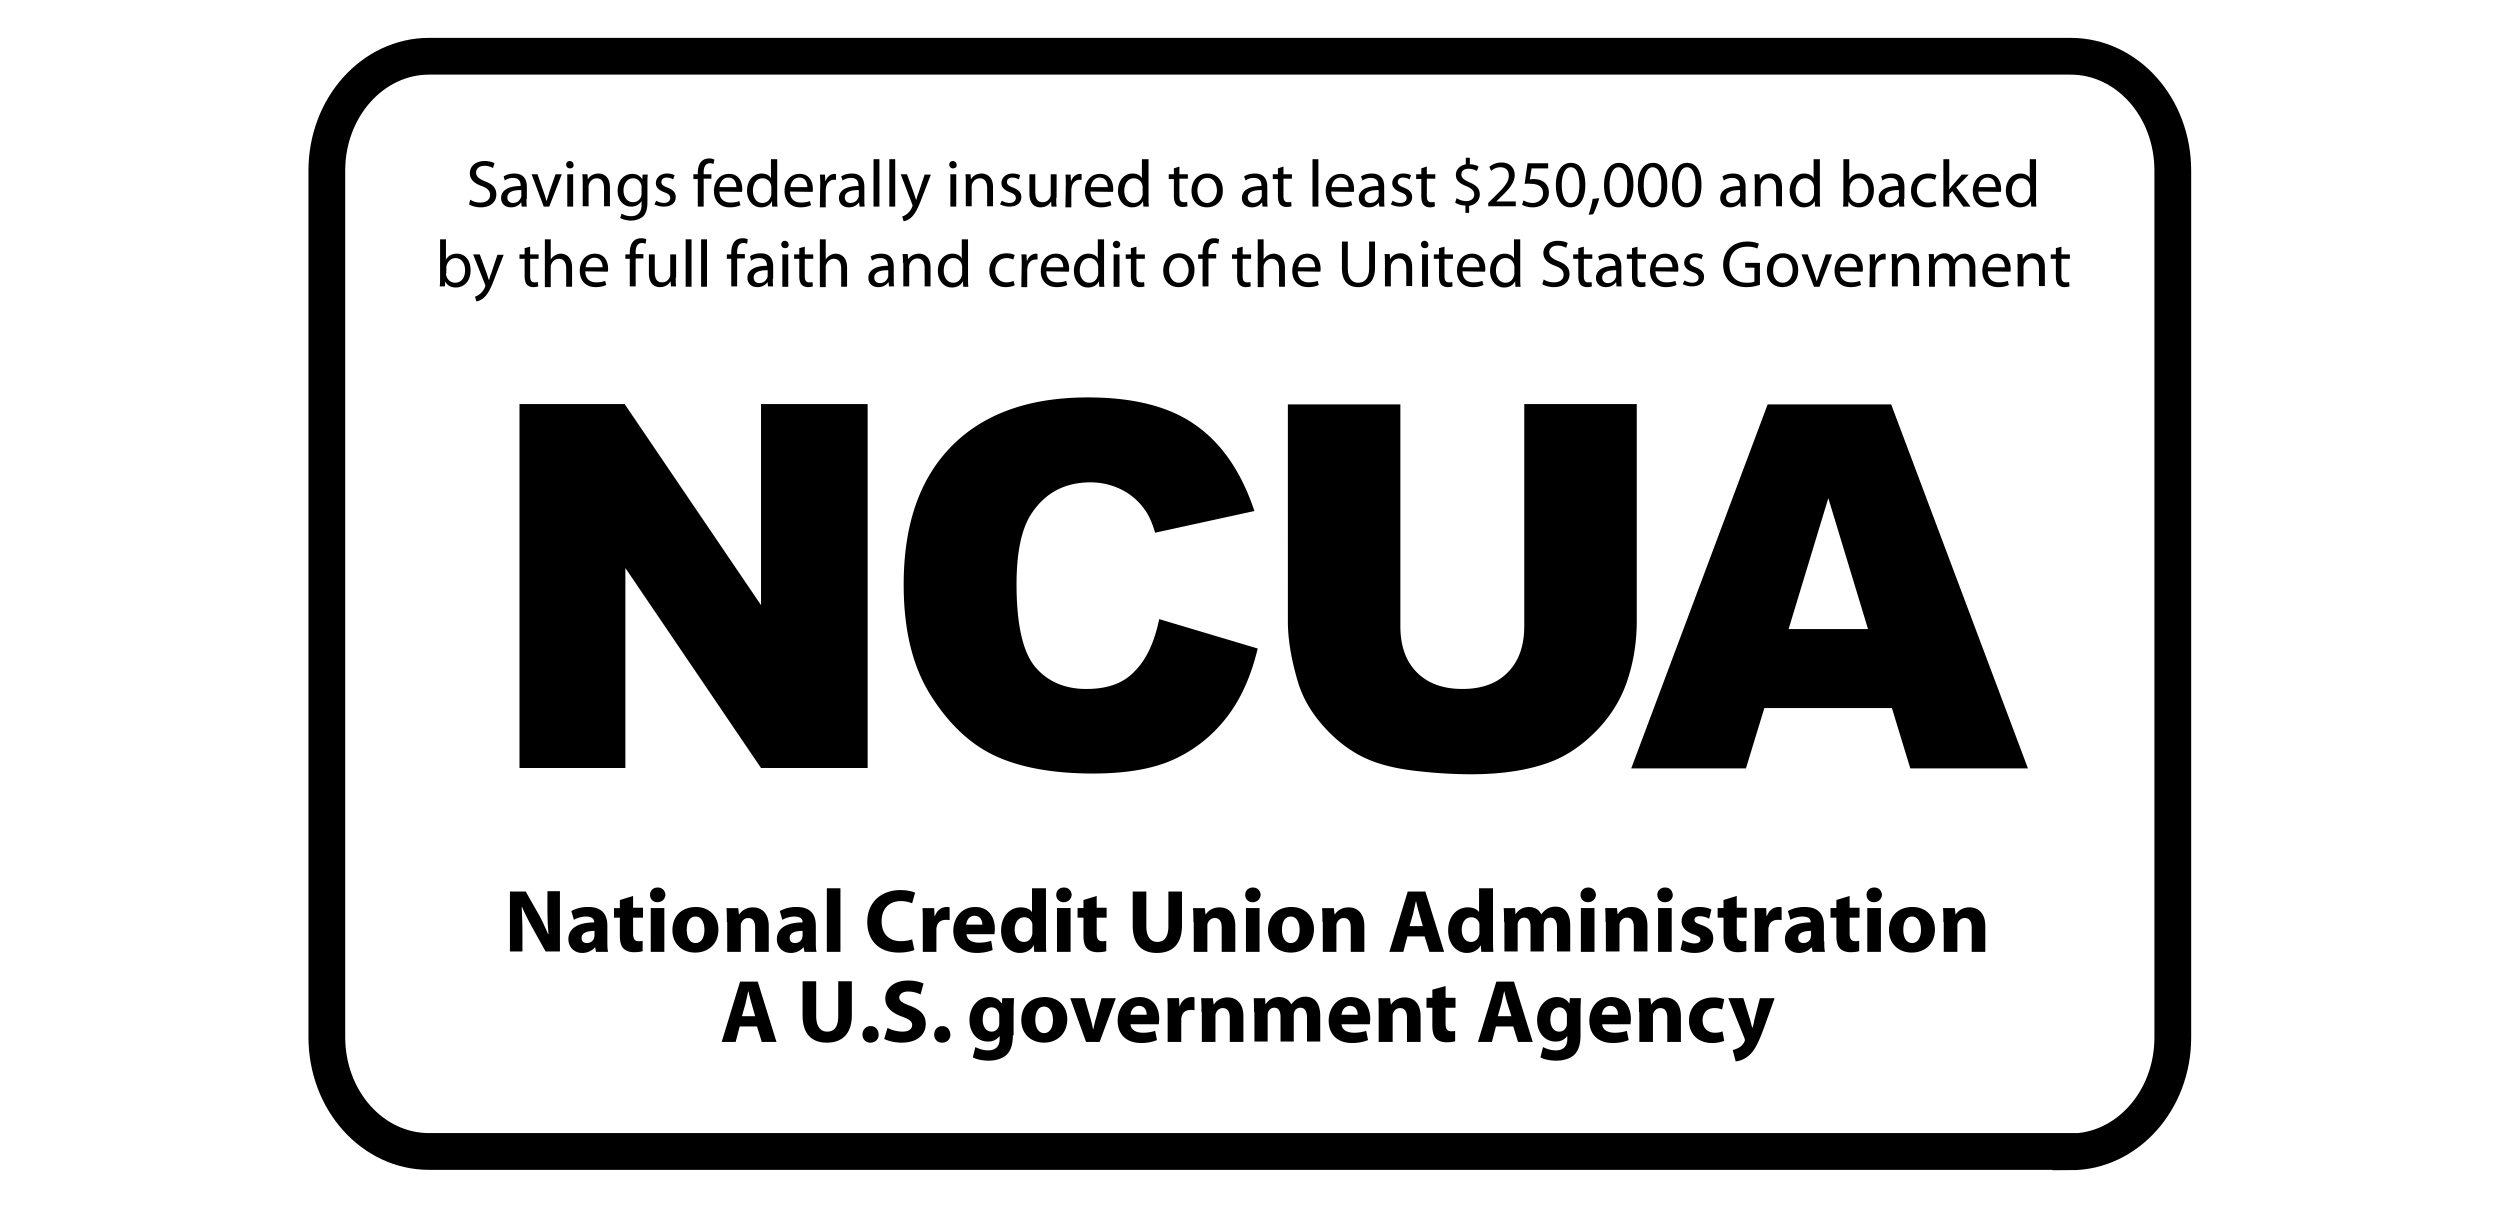 <svg xmlns="http://www.w3.org/2000/svg" viewBox="0 0 68 33" style="enable-background:new 0 0 68 33" xml:space="preserve">
  <path d="M56.32 31.33c1.53 0 2.78-1.39 2.78-3.11V4.64c0-1.72-1.24-3.11-2.78-3.11H11.67c-1.53 0-2.78 1.39-2.78 3.11v23.57c0 1.72 1.24 3.11 2.78 3.11h44.65z" style="fill:none;stroke:#000"/>
  <path d="M14.13 10.99h2.86l3.71 5.47v-5.47h2.9v9.9h-2.9l-3.69-5.44v5.44h-2.88v-9.9zm17.4 5.85 2.68.8c-.18.75-.46 1.38-.85 1.88-.39.5-.87.88-1.44 1.14-.57.26-1.31.38-2.19.38-1.08 0-1.96-.16-2.64-.47-.68-.31-1.27-.86-1.77-1.65-.5-.79-.74-1.79-.74-3.02 0-1.64.44-2.89 1.31-3.77.87-.88 2.11-1.32 3.7-1.32 1.25 0 2.23.25 2.94.76.71.5 1.24 1.28 1.59 2.33l-2.7.59c-.09-.3-.19-.51-.3-.65a1.69 1.69 0 0 0-.63-.53c-.25-.12-.52-.19-.83-.19-.69 0-1.22.28-1.59.83-.28.41-.42 1.06-.42 1.94 0 1.09.17 1.84.5 2.24.33.4.8.61 1.4.61.58 0 1.02-.16 1.32-.49.31-.31.53-.78.66-1.41zm9.93-5.85h3.06v5.9c0 .58-.09 1.14-.27 1.66-.18.52-.47.97-.86 1.36-.39.39-.8.66-1.23.82-.59.22-1.31.33-2.14.33-.48 0-1.01-.03-1.58-.1-.57-.07-1.05-.2-1.43-.4-.38-.2-.73-.48-1.05-.85-.32-.37-.53-.75-.65-1.14-.19-.63-.28-1.19-.28-1.67V11h3.06v6.03c0 .54.15.96.45 1.26.3.3.71.45 1.24.45.52 0 .94-.15 1.23-.45.3-.3.45-.72.45-1.27v-6.03zm7.19 6.12 1.08-3.56 1.08 3.56h-2.16zm3.31 3.79h3.2L51.44 11h-3.36l-3.71 9.9h3.12l.5-1.64h3.47l.5 1.64zM12.79 5.43c.07.05.17.08.28.08.16 0 .26-.08.26-.21 0-.11-.07-.18-.23-.24-.2-.07-.32-.18-.32-.35 0-.19.16-.33.4-.33.12 0 .22.03.27.06l-.04.13c-.04-.02-.12-.06-.23-.06-.17 0-.23.1-.23.18 0 .11.07.17.24.24.21.08.31.18.31.36 0 .19-.14.35-.43.35-.12 0-.25-.04-.31-.08l.03-.13zm1.53-.02c0 .08 0 .15.01.21h-.14l-.01-.11h-.01c-.05.07-.14.13-.27.13-.18 0-.27-.12-.27-.25 0-.21.19-.33.53-.33v-.02c0-.07-.02-.2-.2-.2a.37.37 0 0 0-.23.07l-.03-.11c.07-.05.18-.08.29-.08.27 0 .34.18.34.36v.33zm-.15-.24c-.17 0-.37.03-.37.2 0 .1.07.15.15.15.12 0 .19-.07.22-.15.01-.02.01-.03.01-.05v-.15zm.45-.43.17.49c.03.08.05.15.07.23h.01c.02-.07.05-.15.07-.23l.17-.49h.17l-.34.88h-.15l-.33-.88h.16zm.88-.16a.1.1 0 0 1-.1-.1c0-.06.04-.1.1-.1.06 0 .1.05.1.1.01.06-.03.1-.1.1zm-.07 1.04v-.88h.16v.88h-.16zm.42-.64c0-.09 0-.16-.01-.24h.14l.01.14c.04-.08.14-.16.29-.16.12 0 .31.07.31.37v.52h-.16v-.5c0-.14-.05-.26-.2-.26-.1 0-.18.07-.21.16-.01.02-.01.05-.01.07v.53h-.16v-.63zm1.76.51c0 .2-.04.32-.12.4-.1.08-.22.11-.33.11-.1 0-.22-.03-.29-.07l.04-.12c.06.04.15.07.26.07.16 0 .28-.09.28-.31v-.1c-.05.08-.14.15-.28.15-.22 0-.37-.18-.37-.43 0-.3.19-.46.4-.46.15 0 .23.08.27.15l.01-.13h.14c-.01.06-.01.13-.01.24v.5zm-.16-.4c0-.03 0-.05-.01-.07-.03-.09-.1-.17-.22-.17-.15 0-.26.13-.26.33 0 .17.09.32.26.32.1 0 .19-.06.22-.16.01-.03.01-.06.01-.09v-.16zm.4.37c.05.03.13.06.21.06.11 0 .17-.06.17-.13 0-.08-.05-.12-.16-.16-.16-.06-.23-.14-.23-.25 0-.14.12-.26.3-.26.09 0 .17.02.21.05l-.04.11a.352.352 0 0 0-.18-.05c-.09 0-.14.05-.14.12 0 .07.05.11.16.15.15.06.23.13.23.26 0 .16-.12.26-.33.26-.1 0-.18-.03-.25-.06l.05-.1zm1.13.16v-.75h-.12v-.13h.12V4.7c0-.12.03-.24.1-.31.06-.06.14-.08.21-.08.06 0 .1.01.14.03l-.02.12c-.03-.01-.06-.02-.1-.02-.13 0-.17.12-.17.25v.05h.21v.12h-.21v.76h-.16zm.59-.41c0 .22.14.3.3.3.11 0 .18-.02.24-.04l.03.11c-.06.03-.15.06-.29.06-.27 0-.43-.18-.43-.44 0-.27.16-.47.41-.47.29 0 .36.25.36.41 0 .03 0 .06-.01.08l-.61-.01zm.46-.12c0-.1-.04-.26-.22-.26-.16 0-.23.15-.24.26h.46zm1.11-.76v1.06c0 .08 0 .17.01.23H21v-.15c-.05.1-.15.17-.3.17-.21 0-.38-.18-.38-.45 0-.29.18-.47.39-.47.14 0 .23.06.26.13v-.52h.17zm-.16.77c0-.02 0-.05-.01-.07a.229.229 0 0 0-.23-.18c-.16 0-.26.14-.26.34 0 .18.09.33.26.33.11 0 .2-.07.23-.19.01-.02.01-.04.01-.07V5.1zm.51.11c0 .22.14.3.3.3.11 0 .18-.02.24-.04l.03.11c-.06.03-.15.06-.29.06-.27 0-.43-.18-.43-.44 0-.27.16-.47.41-.47.29 0 .36.25.36.41 0 .03 0 .06-.01.08l-.61-.01zm.47-.12c0-.1-.04-.26-.22-.26-.16 0-.23.15-.24.26h.46zm.35-.07c0-.1 0-.19-.01-.27h.14l.01.17h.01c.04-.12.14-.19.24-.19.02 0 .03 0 .04.01v.15h-.06c-.11 0-.19.09-.21.2 0 .02-.01.05-.01.08v.47h-.16l.01-.62zm1.2.39c0 .08 0 .15.01.21h-.14l-.01-.11h-.01c-.05.07-.14.13-.27.13-.18 0-.27-.12-.27-.25 0-.21.19-.33.53-.33v-.02c0-.07-.02-.2-.2-.2a.37.37 0 0 0-.23.07l-.04-.11c.07-.05.18-.08.29-.08.27 0 .34.18.34.36v.33zm-.16-.24c-.17 0-.37.03-.37.2 0 .1.07.15.15.15.12 0 .19-.07.22-.15.01-.02.01-.03.01-.05v-.15zm.41-.84h.16v1.29h-.16V4.33zm.43 0h.16v1.29h-.16V4.33zm.48.41.19.52c.02.06.04.13.06.18.02-.05.03-.12.06-.18l.17-.51h.17l-.24.62c-.11.3-.19.45-.3.55-.08.07-.16.09-.2.1l-.04-.13a.41.41 0 0 0 .14-.08c.04-.03.1-.1.13-.18.01-.02.01-.03.01-.04 0-.01 0-.02-.01-.04l-.31-.81h.17zm1.25-.16a.1.1 0 0 1-.1-.1c0-.06.04-.1.1-.1.06 0 .1.05.1.1.01.06-.03.1-.1.1zm-.07 1.04v-.88h.16v.88h-.16zm.42-.64c0-.09 0-.16-.01-.24h.14l.01.14c.04-.08.14-.16.29-.16.12 0 .31.07.31.37v.52h-.16v-.5c0-.14-.05-.26-.2-.26-.1 0-.18.07-.21.16-.01.02-.01.05-.01.07v.53h-.16v-.63zm.98.48c.05.03.13.06.21.06.11 0 .17-.06.17-.13 0-.08-.05-.12-.16-.16-.16-.06-.23-.14-.23-.25 0-.14.12-.26.3-.26.09 0 .17.02.21.05l-.04.11a.352.352 0 0 0-.18-.05c-.09 0-.14.05-.14.12 0 .07.05.11.16.15.15.06.23.13.23.26 0 .16-.12.26-.33.26-.1 0-.18-.03-.25-.06l.05-.1zm1.48-.08c0 .09 0 .17.01.24h-.14l-.01-.14c-.04.07-.13.16-.29.16-.14 0-.3-.08-.3-.38v-.52h.16v.48c0 .17.05.28.2.28.11 0 .18-.07.21-.15.01-.02.01-.05.01-.08v-.53h.16v.64zm.26-.36c0-.1 0-.19-.01-.27h.14l.01.17h.01c.04-.12.14-.19.24-.19.02 0 .03 0 .04.01v.15h-.06c-.11 0-.19.09-.21.2 0 .02-.01.05-.01.08v.47h-.16l.01-.62zm.67.19c0 .22.14.3.3.3.11 0 .18-.02.24-.04l.03.11c-.06.03-.15.06-.29.06-.27 0-.43-.18-.43-.44 0-.27.16-.47.41-.47.29 0 .36.25.36.41 0 .03 0 .06-.01.08l-.61-.01zm.47-.12c0-.1-.04-.26-.22-.26-.16 0-.23.15-.24.26h.46zm1.11-.76v1.06c0 .08 0 .17.01.23h-.15l-.01-.15c-.05.1-.15.17-.3.17-.21 0-.38-.18-.38-.45 0-.29.18-.47.39-.47.14 0 .23.06.26.13v-.52h.18zm-.16.77c0-.02 0-.05-.01-.07a.229.229 0 0 0-.23-.18c-.16 0-.26.14-.26.34 0 .18.09.33.26.33.11 0 .2-.07.23-.19.01-.02.01-.04.01-.07V5.1zm1-.57v.21h.23v.12h-.23v.47c0 .11.03.17.12.17.04 0 .07 0 .09-.01l.01.12c-.03.01-.08.02-.14.02-.07 0-.13-.03-.17-.07-.04-.05-.06-.13-.06-.23v-.46h-.14v-.13h.14v-.16l.15-.05zm.75 1.11c-.24 0-.42-.17-.42-.45 0-.29.19-.47.43-.47.25 0 .42.18.42.45.01.33-.22.47-.43.47zm0-.12c.15 0 .27-.14.27-.34 0-.15-.07-.34-.26-.34s-.27.17-.27.34c0 .2.11.34.26.34zm1.64-.11c0 .08 0 .15.01.21h-.14l-.01-.11h-.01c-.05.07-.14.13-.27.13-.18 0-.27-.12-.27-.25 0-.21.19-.33.53-.33v-.02c0-.07-.02-.2-.2-.2a.37.37 0 0 0-.23.07l-.04-.11c.07-.05.18-.08.29-.08.27 0 .34.18.34.36v.33zm-.16-.24c-.17 0-.37.03-.37.2 0 .1.07.15.15.15.12 0 .19-.07.22-.15.01-.02.01-.03.01-.05v-.15zm.6-.64v.21h.23v.12h-.23v.47c0 .11.03.17.12.17.04 0 .07 0 .09-.01l.01.12c-.03.01-.08.02-.14.02-.07 0-.13-.03-.17-.07-.04-.05-.06-.13-.06-.23v-.46h-.14v-.13h.14v-.16l.15-.05zm.79-.2h.16v1.29h-.16V4.33zm.51.88c0 .22.14.3.3.3.11 0 .18-.02.24-.04l.03.11c-.06.03-.15.06-.29.06-.27 0-.43-.18-.43-.44 0-.27.16-.47.41-.47.29 0 .36.25.36.41 0 .03 0 .06-.01.08l-.61-.01zm.47-.12c0-.1-.04-.26-.22-.26-.16 0-.23.15-.24.26h.46zm.97.32c0 .08 0 .15.01.21h-.14l-.02-.11c-.05.07-.14.13-.27.13-.18 0-.27-.12-.27-.25 0-.21.19-.33.53-.33v-.02c0-.07-.02-.2-.2-.2a.37.37 0 0 0-.23.07l-.04-.11c.07-.05.18-.08.29-.08.27 0 .34.18.34.36v.33zm-.16-.24c-.17 0-.37.03-.37.2 0 .1.07.15.15.15.12 0 .19-.07.22-.15.01-.02.01-.03.01-.05v-.15zm.39.29c.05.03.13.06.21.06.11 0 .17-.06.17-.13 0-.08-.05-.12-.16-.16-.16-.06-.23-.14-.23-.25 0-.14.12-.26.3-.26.09 0 .17.02.21.05l-.04.11a.352.352 0 0 0-.18-.05c-.09 0-.14.05-.14.12 0 .07.05.11.16.15.15.06.23.13.23.26 0 .16-.12.26-.33.26-.1 0-.18-.03-.25-.06l.05-.1zm.93-.93v.21h.23v.12h-.23v.47c0 .11.03.17.12.17.04 0 .07 0 .09-.01l.01.12c-.03.02-.08.03-.14.03-.07 0-.13-.03-.17-.07-.04-.05-.06-.13-.06-.23v-.47h-.14v-.13h.14v-.16l.15-.05zm1.05 1.25v-.19c-.1 0-.21-.03-.28-.08l.04-.12a.5.5 0 0 0 .26.08c.13 0 .22-.07.22-.18 0-.1-.07-.16-.2-.22-.18-.07-.3-.15-.3-.31 0-.15.11-.26.27-.29v-.18h.11v.18c.11 0 .18.03.24.06l-.05.12c-.04-.02-.11-.06-.23-.06-.14 0-.19.08-.19.16 0 .09.07.14.22.21.19.08.28.17.28.33 0 .14-.1.28-.29.31v.19h-.1zm.62-.16v-.1l.12-.12c.3-.29.44-.44.44-.62 0-.12-.06-.23-.23-.23-.11 0-.2.05-.25.1l-.05-.11c.08-.07.2-.12.33-.12.25 0 .36.17.36.34 0 .22-.16.39-.41.63l-.09.09h.53v.13h-.75zm1.63-1.04h-.45l-.05.3c.03 0 .05-.01.1-.01.09 0 .18.02.25.06.09.05.17.15.17.31 0 .23-.18.4-.44.4-.13 0-.24-.04-.29-.07l.04-.12c.05.03.14.07.25.07.15 0 .28-.1.28-.26s-.1-.26-.34-.26c-.06-.01-.11 0-.16 0l.08-.56h.56v.14zm.6 1.06c-.23 0-.39-.22-.39-.6 0-.4.17-.61.41-.61.25 0 .39.22.39.6 0 .39-.15.61-.41.61zm.01-.12c.16 0 .24-.19.24-.49 0-.29-.07-.48-.24-.48-.14 0-.24.18-.24.48s.09.49.24.49zm.49.32c.04-.11.09-.3.11-.43l.18-.02c-.04.15-.12.36-.17.44l-.12.01zm.81-.2c-.23 0-.39-.22-.39-.6 0-.4.17-.61.41-.61.25 0 .39.22.39.6-.01.39-.16.61-.41.61zm0-.12c.16 0 .24-.19.24-.49 0-.29-.07-.48-.24-.48-.14 0-.24.18-.24.48s.09.49.24.49zm.92.12c-.23 0-.39-.22-.39-.6 0-.4.17-.61.41-.61.25 0 .39.22.39.6 0 .39-.15.61-.41.61zm.01-.12c.16 0 .24-.19.24-.49 0-.29-.07-.48-.24-.48-.14 0-.24.18-.24.48s.09.49.24.49zm.92.12c-.23 0-.39-.22-.39-.6 0-.4.17-.61.41-.61.25 0 .39.22.39.6 0 .39-.15.61-.41.61zm.01-.12c.16 0 .24-.19.24-.49 0-.29-.07-.48-.24-.48-.14 0-.24.18-.24.48s.09.49.24.49zm1.6-.11c0 .08 0 .15.01.21h-.14l-.01-.11h-.01c-.05.07-.14.13-.27.13-.18 0-.27-.12-.27-.25 0-.21.19-.33.53-.33v-.02c0-.07-.02-.2-.2-.2a.37.37 0 0 0-.23.07l-.04-.11c.07-.05.18-.08.29-.08.27 0 .34.18.34.36v.33zm-.16-.24c-.17 0-.37.03-.37.2 0 .1.07.15.15.15.12 0 .19-.07.22-.15.01-.02.01-.03.01-.05v-.15zm.41-.19c0-.09 0-.16-.01-.24h.14l.01.14c.04-.08.14-.16.29-.16.12 0 .31.07.31.37v.52h-.16v-.5c0-.14-.05-.26-.2-.26-.1 0-.18.07-.21.16-.01.02-.01.05-.01.07v.53h-.16v-.63zm1.77-.65v1.06c0 .08 0 .17.01.23h-.14l-.01-.15c-.05.1-.15.17-.3.17-.21 0-.38-.18-.38-.45 0-.29.18-.47.39-.47.14 0 .23.06.26.13v-.52h.17zm-.16.77c0-.02 0-.05-.01-.07a.229.229 0 0 0-.23-.18c-.16 0-.26.14-.26.34 0 .18.09.33.26.33.11 0 .2-.07.23-.19.01-.02.01-.04.01-.07V5.1zm.8-.77h.16v.55c.06-.1.16-.16.3-.16.22 0 .37.18.37.45 0 .32-.2.47-.4.47-.13 0-.23-.05-.29-.16l-.01.14h-.14c.01-.06.01-.15.01-.23V4.33zm.16.94c0 .02 0 .04.01.06.03.11.12.19.24.19.17 0 .27-.14.27-.34 0-.18-.09-.33-.26-.33-.11 0-.21.08-.24.2-.01.02-.01.04-.01.07v.15zm1.49.14c0 .08 0 .15.01.21h-.14l-.01-.11h-.01c-.05.07-.14.13-.27.13-.18 0-.27-.12-.27-.25 0-.21.19-.33.53-.33v-.02c0-.07-.02-.2-.2-.2a.37.37 0 0 0-.23.07l-.03-.11c.07-.05.18-.08.29-.08.27 0 .34.18.34.36v.33zm-.15-.24c-.17 0-.37.03-.37.2 0 .1.07.15.15.15.12 0 .19-.07.22-.15.01-.02.01-.03.01-.05v-.15zm1.03.42c-.04.02-.13.05-.25.05-.26 0-.44-.18-.44-.45s.18-.47.47-.47c.09 0 .18.02.22.05l-.04.12a.4.4 0 0 0-.18-.04c-.2 0-.31.15-.31.33 0 .2.13.33.3.33.09 0 .15-.02.2-.04l.03.12zm.35-.44c.03-.03.05-.07.08-.1l.26-.3h.19l-.34.35.39.52h-.2l-.3-.42-.08.09v.33h-.16V4.33h.16v.82zm.79.06c0 .22.14.3.3.3.11 0 .18-.02.24-.04l.03.11c-.06.03-.15.06-.29.06-.27 0-.43-.18-.43-.44 0-.27.16-.47.41-.47.29 0 .36.25.36.41 0 .03 0 .06-.01.08l-.61-.01zm.47-.12c0-.1-.04-.26-.22-.26-.16 0-.23.15-.24.26h.46zm1.1-.76v1.06c0 .08 0 .17.01.23h-.14l-.01-.15c-.05.1-.15.17-.3.17-.21 0-.38-.18-.38-.45 0-.29.18-.47.39-.47.14 0 .23.06.26.13v-.52h.17zm-.16.77c0-.02 0-.05-.01-.07a.229.229 0 0 0-.23-.18c-.16 0-.26.14-.26.34 0 .18.09.33.26.33.11 0 .2-.07.23-.19.01-.02.01-.04.01-.07V5.1zM11.97 6.51h.16v.55c.06-.1.16-.16.3-.16.22 0 .37.18.37.45 0 .32-.2.47-.4.47-.13 0-.23-.05-.29-.16l-.01.13h-.14c.01-.06.01-.15.01-.23V6.51zm.16.93c0 .02 0 .04.01.06.03.11.12.19.24.19.17 0 .27-.14.27-.34 0-.18-.09-.33-.26-.33-.11 0-.21.08-.24.2-.01.02-.01.04-.01.07v.15zm.92-.52.19.52c.02.06.04.13.06.18.02-.05.03-.12.06-.18l.17-.51h.17l-.24.62c-.11.3-.19.45-.3.55-.08.07-.16.09-.2.1l-.04-.13a.41.41 0 0 0 .14-.08c.04-.03.1-.1.13-.18.01-.02.01-.03.01-.04 0-.01 0-.02-.01-.04l-.32-.81h.18zm1.37-.21v.21h.23v.12h-.23v.47c0 .11.03.17.12.17.04 0 .07 0 .09-.01l.01.12c-.03.01-.08.02-.14.02-.07 0-.13-.03-.17-.07-.04-.05-.06-.13-.06-.23v-.47h-.14v-.12h.14v-.17l.15-.04zm.4-.2h.16v.55a.29.29 0 0 1 .11-.11c.05-.03.1-.05.16-.05.12 0 .31.07.31.38v.52h-.16v-.5c0-.14-.05-.26-.2-.26-.1 0-.18.07-.21.16-.01.02-.01.05-.01.08v.53h-.16v-1.3zm1.1.87c0 .22.14.3.3.3.11 0 .18-.02.24-.04l.03.11c-.06.03-.15.06-.29.06-.27 0-.43-.18-.43-.44 0-.27.16-.47.41-.47.29 0 .36.25.36.41 0 .03 0 .06-.01.08l-.61-.01zm.47-.11c0-.1-.04-.26-.22-.26-.16 0-.23.15-.24.26h.46zm.74.52v-.75h-.12v-.12h.12v-.05c0-.12.03-.24.1-.31.06-.06.14-.08.21-.08.06 0 .1.01.14.03l-.02.12c-.03-.01-.06-.02-.1-.02-.13 0-.17.12-.17.25v.05h.21v.12h-.21v.76h-.16zm1.25-.24c0 .09 0 .17.01.24h-.14l-.01-.14c-.04.07-.13.16-.29.16-.14 0-.3-.08-.3-.38v-.51h.16v.48c0 .17.05.28.2.28.11 0 .18-.07.21-.15.01-.02.01-.05.01-.08v-.53h.16v.63zm.27-1.04h.16V7.8h-.16V6.51zm.42 0h.16V7.8h-.16V6.51zm.82 1.28v-.75h-.12v-.12h.12v-.05c0-.12.03-.24.1-.31.06-.06.14-.08.21-.08.06 0 .1.01.14.03l-.02.12c-.03-.01-.06-.02-.1-.02-.13 0-.17.12-.17.25v.05h.21v.12h-.21v.76h-.16zm1.13-.21c0 .08 0 .15.01.21h-.14l-.01-.11h-.01c-.05.07-.14.13-.27.13-.18 0-.27-.12-.27-.25 0-.21.19-.33.53-.33v-.01c0-.07-.02-.2-.2-.2a.37.37 0 0 0-.23.07l-.03-.12c.07-.05.18-.08.29-.08.27 0 .34.18.34.36v.33zm-.15-.23c-.17 0-.37.03-.37.2 0 .1.07.15.15.15.12 0 .19-.07.22-.15.01-.02.01-.03.01-.05v-.15zm.48-.6a.1.1 0 0 1-.1-.1c0-.06.04-.1.1-.1.06 0 .1.05.1.1.01.06-.03.1-.1.1zm-.07 1.04v-.87h.16v.88h-.16zm.61-1.08v.21h.23v.12h-.23v.47c0 .11.03.17.12.17.04 0 .07 0 .09-.01l.01.12c-.03.01-.08.02-.14.02-.07 0-.13-.03-.17-.07-.04-.05-.06-.13-.06-.23v-.47h-.14v-.12h.14v-.17l.15-.04zm.41-.2h.16v.55a.29.29 0 0 1 .11-.11c.05-.03.1-.05.16-.05.12 0 .31.07.31.38v.52h-.16v-.5c0-.14-.05-.26-.2-.26-.1 0-.18.07-.21.16-.01.02-.01.05-.01.08v.53h-.16v-1.3zm2.01 1.07c0 .08 0 .15.01.21h-.14l-.01-.11h-.01c-.05.07-.14.13-.27.13-.18 0-.27-.12-.27-.25 0-.21.19-.33.53-.33v-.01c0-.07-.02-.2-.2-.2a.37.37 0 0 0-.23.07l-.04-.11c.07-.05.18-.08.29-.08.27 0 .34.18.34.36v.32zm-.16-.23c-.17 0-.37.03-.37.2 0 .1.07.15.15.15.12 0 .19-.07.22-.15.01-.02.01-.03.01-.05v-.15zm.41-.2c0-.09 0-.16-.01-.24h.14l.01.14c.05-.07.15-.15.3-.15.12 0 .31.07.31.37v.52h-.16v-.5c0-.14-.05-.26-.2-.26-.1 0-.18.07-.21.16-.01.02-.01.05-.01.07v.53h-.16v-.64zm1.77-.64v1.06c0 .08 0 .17.01.23h-.14l-.01-.15c-.05.1-.15.17-.3.17-.21 0-.38-.18-.38-.45 0-.29.18-.47.39-.47.14 0 .23.06.26.13v-.52h.17zm-.16.76c0-.02 0-.05-.01-.07a.229.229 0 0 0-.23-.18c-.16 0-.26.14-.26.34 0 .18.09.33.26.33.11 0 .2-.07.23-.19.01-.02.01-.04.01-.07v-.16zm1.43.49c-.04.02-.13.05-.25.05-.26 0-.44-.18-.44-.45s.18-.47.47-.47c.09 0 .18.02.22.05l-.04.12a.4.4 0 0 0-.18-.04c-.2 0-.31.15-.31.33 0 .2.13.33.3.33.09 0 .15-.02.2-.04l.03.12zm.19-.57c0-.1 0-.19-.01-.27h.14l.01.17h.01c.04-.12.14-.19.24-.19.02 0 .03 0 .04.01v.15h-.06c-.11 0-.19.09-.21.2 0 .02-.01.05-.01.08v.47h-.16l.01-.62zm.67.19c0 .22.14.3.3.3.11 0 .18-.02.24-.04l.03.11c-.06.03-.15.06-.29.06-.27 0-.43-.18-.43-.44 0-.27.16-.47.41-.47.29 0 .36.25.36.41 0 .03 0 .06-.01.08l-.61-.01zm.46-.11c0-.1-.04-.26-.22-.26-.16 0-.23.15-.24.26h.46zm1.11-.76v1.06c0 .08 0 .17.01.23h-.14l-.01-.15c-.05.1-.15.17-.3.17-.21 0-.38-.18-.38-.45 0-.29.18-.47.39-.47.14 0 .23.06.26.13v-.52h.17zm-.16.76c0-.02 0-.05-.01-.07a.229.229 0 0 0-.23-.18c-.16 0-.26.14-.26.34 0 .18.09.33.26.33.11 0 .2-.07.23-.19.01-.02.01-.04.01-.07v-.16zm.5-.52a.1.1 0 0 1-.1-.1c0-.06.04-.1.1-.1.06 0 .1.05.1.1 0 .06-.04.1-.1.1zm-.08 1.04v-.87h.16v.88h-.16zm.62-1.08v.21h.23v.12h-.23v.47c0 .11.03.17.12.17.04 0 .07 0 .09-.01l.01.12c-.03.01-.08.02-.14.02-.07 0-.13-.03-.17-.07-.04-.05-.06-.13-.06-.23v-.47h-.14v-.12h.14v-.17l.15-.04zm1.15 1.1c-.24 0-.42-.17-.42-.45 0-.29.19-.47.43-.47.25 0 .42.18.42.45 0 .33-.22.47-.43.47zm0-.12c.15 0 .27-.14.27-.34 0-.15-.07-.34-.26-.34s-.27.17-.27.34c0 .2.11.34.26.34zm.65.1v-.75h-.12v-.12h.12v-.05c0-.12.03-.24.1-.31.06-.06.14-.08.21-.08.06 0 .1.01.14.03l-.02.12c-.03-.01-.06-.02-.1-.02-.13 0-.17.12-.17.25v.05h.21v.12h-.21v.76h-.16zm1.09-1.08v.21h.23v.12h-.23v.47c0 .11.03.17.12.17.04 0 .07 0 .09-.01l.01.12c-.03.01-.08.02-.14.02-.07 0-.13-.03-.17-.07-.04-.05-.06-.13-.06-.23v-.47h-.14v-.12h.14v-.17l.15-.04zm.41-.2h.16v.55a.29.29 0 0 1 .11-.11c.05-.03.1-.05.16-.05.12 0 .31.07.31.38v.52h-.16v-.5c0-.14-.05-.26-.2-.26-.1 0-.18.07-.21.16-.01.02-.01.05-.01.08v.53h-.16v-1.3zm1.09.87c0 .22.14.3.3.3.11 0 .18-.02.24-.04l.03.11c-.06.03-.15.06-.29.06-.27 0-.43-.18-.43-.44 0-.27.16-.47.41-.47.29 0 .36.25.36.41 0 .03 0 .06-.01.08l-.61-.01zm.47-.11c0-.1-.04-.26-.22-.26-.16 0-.23.15-.24.26h.46zm.89-.7v.73c0 .27.12.39.28.39.18 0 .3-.12.3-.39v-.73h.16v.71c0 .38-.2.53-.46.53-.25 0-.44-.14-.44-.52v-.72h.16zm1.01.58c0-.09 0-.16-.01-.24h.14l.01.14c.04-.08.14-.16.29-.16.12 0 .31.07.31.37v.52h-.16v-.49c0-.14-.05-.26-.2-.26-.1 0-.18.07-.21.16-.01.02-.01.05-.01.07v.53h-.16v-.64zm1.08-.4a.1.1 0 0 1-.1-.1c0-.06.04-.1.1-.1.06 0 .1.05.1.1.01.06-.03.1-.1.1zm-.07 1.04v-.87h.16v.88h-.16zm.61-1.08v.21h.23v.12h-.23v.47c0 .11.03.17.12.17.04 0 .07 0 .09-.01l.01.12c-.03.01-.08.02-.14.02-.07 0-.13-.03-.17-.07-.04-.05-.06-.13-.06-.23v-.47H39v-.12h.14v-.17l.15-.04zm.49.67c0 .22.14.3.3.3.11 0 .18-.02.24-.04l.03.11c-.06.03-.15.06-.29.06-.27 0-.43-.18-.43-.44 0-.27.16-.47.41-.47.29 0 .36.25.36.41 0 .03 0 .06-.01.08l-.61-.01zm.46-.11c0-.1-.04-.26-.22-.26-.16 0-.23.15-.24.26h.46zm1.11-.76v1.06c0 .08 0 .17.01.23h-.14l-.01-.15c-.05.1-.15.17-.3.17-.21 0-.38-.18-.38-.45 0-.29.18-.47.39-.47.14 0 .23.06.26.13v-.52h.17zm-.16.76c0-.02 0-.05-.01-.07a.229.229 0 0 0-.23-.18c-.16 0-.26.14-.26.34 0 .18.09.33.26.33.11 0 .2-.07.23-.19.01-.02.01-.04.01-.07v-.16zm.8.33c.07.05.17.08.28.08.16 0 .26-.08.26-.21 0-.11-.07-.18-.23-.24-.2-.07-.32-.18-.32-.35 0-.19.16-.33.39-.33.12 0 .22.03.27.06l-.04.13c-.04-.02-.12-.06-.23-.06-.17 0-.23.1-.23.18 0 .11.07.17.24.24.21.08.31.18.31.36 0 .19-.14.35-.43.35-.12 0-.25-.04-.31-.08l.04-.13zm1.09-.89v.21h.23v.12h-.23v.47c0 .11.03.17.12.17.04 0 .07 0 .09-.01l.01.12c-.03.01-.08.02-.14.02-.07 0-.13-.03-.17-.07-.04-.05-.06-.13-.06-.23v-.47h-.14v-.12h.14v-.17l.15-.04zm1.02.87c0 .08 0 .15.01.21h-.14l-.01-.11h-.01c-.05.07-.14.13-.27.13-.18 0-.27-.12-.27-.25 0-.21.19-.33.53-.33v-.01c0-.07-.02-.2-.2-.2a.37.37 0 0 0-.23.07l-.04-.11c.07-.05.18-.08.29-.08.27 0 .34.18.34.36v.32zm-.15-.23c-.17 0-.37.03-.37.2 0 .1.07.15.15.15.12 0 .19-.07.22-.15.01-.02.01-.03.01-.05v-.15zm.59-.64v.21h.23v.12h-.23v.47c0 .11.03.17.12.17.04 0 .07 0 .09-.01l.01.12c-.03.01-.08.02-.14.02-.07 0-.13-.03-.17-.07-.04-.05-.06-.13-.06-.23v-.47h-.14v-.12h.14v-.17l.15-.04zm.49.67c0 .22.14.3.3.3.11 0 .18-.02.24-.04l.03.11c-.06.03-.15.06-.29.06-.27 0-.43-.18-.43-.44 0-.27.16-.47.41-.47.29 0 .36.25.36.41 0 .03 0 .06-.01.08l-.61-.01zm.46-.11c0-.1-.04-.26-.22-.26-.16 0-.23.15-.24.26h.46zm.33.36c.05.03.13.06.21.06.11 0 .17-.06.17-.13 0-.08-.05-.12-.16-.16-.16-.06-.23-.14-.23-.25 0-.14.12-.26.3-.26.09 0 .17.02.21.05l-.04.11A.352.352 0 0 0 46.1 7c-.09 0-.14.05-.14.12 0 .07.05.11.16.15.15.06.23.13.23.26 0 .16-.12.26-.33.26-.1 0-.18-.03-.25-.06l.05-.1zm2.06.11c-.07.03-.21.07-.38.07-.18 0-.34-.05-.46-.16-.11-.1-.17-.26-.17-.45 0-.36.25-.63.66-.63.14 0 .25.03.31.06l-.04.13a.65.65 0 0 0-.27-.05c-.3 0-.49.18-.49.49s.18.49.47.49c.1 0 .17-.01.21-.03v-.38h-.25v-.13h.4v.59zm.6.07c-.24 0-.42-.17-.42-.45 0-.29.19-.47.43-.47.25 0 .42.18.42.45.01.33-.22.47-.43.47zm.01-.12c.15 0 .27-.14.27-.34 0-.15-.07-.34-.26-.34s-.27.17-.27.34c-.01.2.1.34.26.34zm.68-.77.17.49c.03.08.05.15.07.23h.01c.02-.07.05-.14.07-.23l.17-.49h.17l-.34.88h-.15L49 6.92h.17zm.88.46c0 .22.14.3.3.3.11 0 .18-.02.24-.04l.03.11c-.06.03-.15.06-.29.06-.27 0-.43-.18-.43-.44 0-.27.16-.47.41-.47.29 0 .36.25.36.41 0 .03 0 .06-.01.08l-.61-.01zm.46-.11c0-.1-.04-.26-.22-.26-.16 0-.23.15-.24.26h.46zm.35-.08c0-.1 0-.19-.01-.27H51v.17h.01c.04-.12.14-.19.24-.19.02 0 .03 0 .04.01v.15h-.06c-.11 0-.19.09-.21.2 0 .02-.01.05-.01.08v.47h-.16l.01-.62zm.6-.04c0-.09 0-.16-.01-.24h.14l.01.14c.04-.08.14-.16.29-.16.12 0 .31.07.31.37v.52h-.16v-.49c0-.14-.05-.26-.2-.26-.1 0-.18.07-.21.16-.01.02-.01.05-.01.07v.53h-.16v-.64zm1.01 0c0-.09 0-.16-.01-.24h.14l.01.14h.01a.31.31 0 0 1 .28-.16c.12 0 .21.07.25.18a.27.27 0 0 1 .1-.11c.05-.04.11-.06.19-.06.12 0 .29.08.29.38v.52h-.16v-.5c0-.17-.06-.27-.19-.27-.09 0-.16.07-.19.14-.01.02-.01.05-.01.08v.54h-.16v-.52c0-.14-.06-.24-.18-.24-.1 0-.17.08-.2.16-.01.02-.01.05-.01.08v.53h-.16v-.65zm1.6.23c0 .22.14.3.3.3.11 0 .18-.02.24-.04l.03.11c-.06.03-.15.06-.29.06-.27 0-.43-.18-.43-.44 0-.27.16-.47.41-.47.29 0 .36.25.36.41 0 .03 0 .06-.01.08l-.61-.01zm.46-.11c0-.1-.04-.26-.22-.26-.16 0-.23.15-.24.26h.46zm.35-.12c0-.09 0-.16-.01-.24h.14l.01.14c.04-.08.14-.16.29-.16.12 0 .31.07.31.37v.52h-.16v-.49c0-.14-.05-.26-.2-.26-.1 0-.18.07-.21.16-.01.02-.01.05-.01.07v.53h-.16v-.64zm1.19-.44v.21h.23v.12h-.23v.47c0 .11.03.17.12.17.04 0 .07 0 .09-.01l.01.12c-.03.01-.08.02-.14.02-.07 0-.13-.03-.17-.07-.04-.05-.06-.13-.06-.23v-.47h-.14v-.12h.14v-.17l.15-.04zm-42.2 19.18v-1.64h.43l.34.6c.1.17.19.38.27.56h.01c-.02-.22-.03-.44-.03-.69v-.48h.34v1.64h-.39l-.35-.63c-.1-.18-.21-.39-.29-.58h-.01c.01.22.02.45.02.72v.49h-.34zm2.65-.29c0 .11 0 .22.02.29h-.33l-.02-.12h-.01c-.08.09-.2.15-.34.15-.24 0-.38-.18-.38-.37 0-.31.28-.46.7-.46v-.01c0-.06-.03-.15-.22-.15-.12 0-.25.04-.33.09l-.07-.24a.93.93 0 0 1 .46-.11c.4 0 .52.23.52.51v.42zm-.35-.28c-.19 0-.35.05-.35.19 0 .1.06.14.15.14s.17-.06.19-.14c0-.02.01-.04.01-.06v-.13zm1.05-.95v.32h.27v.27h-.27v.43c0 .14.04.21.15.21.05 0 .08 0 .11-.01v.28c-.05.02-.14.03-.24.03-.12 0-.22-.04-.28-.1-.07-.07-.1-.19-.1-.35v-.49h-.16v-.26h.16v-.22l.36-.11zm.66.17c-.12 0-.2-.09-.2-.2 0-.11.08-.2.21-.2s.2.09.21.2c-.01.11-.09.2-.22.2zm-.18 1.35V24.7h.37v1.19h-.37zm1.21.02c-.35 0-.62-.23-.62-.61s.25-.63.64-.63c.36 0 .61.25.61.61 0 .43-.31.63-.63.63zm.01-.26c.15 0 .24-.14.24-.36 0-.18-.07-.36-.24-.36-.18 0-.24.18-.24.36 0 .21.08.36.24.36zm.85-.57c0-.15 0-.27-.01-.38h.32l.02.17h.01c.05-.08.17-.19.37-.19.24 0 .43.16.43.51v.7h-.37v-.66c0-.15-.05-.26-.19-.26-.1 0-.16.07-.19.14-.01.02-.01.06-.01.09v.69h-.37v-.81zm2.42.52c0 .11 0 .22.02.29h-.33l-.02-.12h-.01c-.08.09-.2.15-.34.15-.24 0-.38-.18-.38-.37 0-.31.28-.46.7-.46v-.01c0-.06-.03-.15-.22-.15-.12 0-.25.04-.33.09l-.07-.24a.93.93 0 0 1 .46-.11c.4 0 .52.23.52.51v.42zm-.36-.28c-.2 0-.35.05-.35.19 0 .1.06.14.15.14s.17-.06.19-.14c0-.02.01-.04.01-.06v-.13zm.66-1.16h.37v1.73h-.37v-1.73zm2.38 1.68c-.07.03-.22.07-.42.07-.57 0-.86-.36-.86-.83 0-.56.4-.87.9-.87.19 0 .34.04.4.07l-.08.29a.808.808 0 0 0-.31-.06c-.29 0-.52.18-.52.55 0 .33.19.54.52.54.11 0 .24-.02.31-.05l.06.29zm.23-.75c0-.18 0-.29-.01-.39h.32l.01.22h.01c.06-.18.2-.25.32-.25.03 0 .05 0 .08.01v.35c-.03-.01-.06-.01-.1-.01-.14 0-.23.07-.25.19-.01.02-.01.05-.01.08v.6h-.37v-.8zm1.19.32c.01.16.16.23.34.23.13 0 .23-.02.33-.05l.04.25c-.12.05-.27.08-.43.08-.4 0-.64-.23-.64-.61 0-.3.19-.64.6-.64.38 0 .53.3.53.59 0 .06-.01.12-.01.15h-.76zm.43-.26c0-.09-.04-.24-.21-.24-.16 0-.22.14-.23.24h.44zm1.73-.99v1.37c0 .14 0 .28.01.36h-.33l-.01-.17h-.01c-.07.13-.22.2-.37.2-.28 0-.51-.24-.51-.61 0-.4.25-.63.53-.63.15 0 .26.05.31.13v-.65h.38zm-.37 1.04v-.07c-.02-.1-.1-.18-.22-.18-.17 0-.26.15-.26.34 0 .2.1.33.25.33.11 0 .19-.07.22-.18.01-.02.01-.05.01-.08v-.16zm.85-.66c-.12 0-.2-.09-.2-.2 0-.11.08-.2.21-.2s.2.09.21.2c-.01.11-.09.2-.22.2zm-.18 1.35V24.7h.37v1.19h-.37zm1.08-1.52v.32h.27v.27h-.27v.43c0 .14.04.21.15.21.05 0 .08 0 .11-.01v.28c-.05.02-.14.03-.24.03-.12 0-.22-.04-.28-.1-.07-.07-.1-.19-.1-.35v-.49h-.16v-.26h.16v-.22l.36-.11zm1.35-.12v.94c0 .28.11.43.3.43s.3-.14.3-.43v-.94h.37v.92c0 .51-.26.75-.68.75-.41 0-.66-.23-.66-.75v-.92h.37zm1.28.83c0-.15 0-.27-.01-.38h.32l.02.17h.01c.05-.08.17-.19.37-.19.24 0 .43.16.43.51v.7h-.37v-.66c0-.15-.05-.26-.19-.26-.1 0-.16.07-.19.14-.01.02-.01.06-.01.09v.69h-.37v-.81zm1.61-.54c-.12 0-.2-.09-.2-.2 0-.11.08-.2.21-.2s.2.09.21.2c-.01.11-.09.2-.22.2zm-.18 1.35V24.7h.37v1.19h-.37zm1.22.02c-.35 0-.62-.23-.62-.61s.25-.63.64-.63c.36 0 .61.25.61.61-.01.43-.31.63-.63.63zm0-.26c.15 0 .24-.14.24-.36 0-.18-.07-.36-.24-.36-.18 0-.24.18-.24.36 0 .21.09.36.24.36zm.86-.57c0-.15 0-.27-.01-.38h.32l.02.17h.01c.05-.08.17-.19.37-.19.24 0 .43.16.43.51v.7h-.37v-.66c0-.15-.05-.26-.19-.26-.1 0-.16.07-.19.14-.01.02-.01.06-.01.09v.69h-.37v-.81zm2.31.39-.11.42h-.38l.5-1.64h.48l.51 1.64h-.4l-.13-.42h-.47zm.42-.28-.1-.35c-.03-.1-.06-.22-.08-.32h-.01c-.02.1-.05.22-.07.32l-.1.35h.36zm1.91-1.03v1.37c0 .14 0 .28.01.36h-.33l-.01-.17h-.01c-.07.13-.22.2-.37.2-.28 0-.51-.24-.51-.61 0-.4.25-.63.53-.63.15 0 .26.05.31.13v-.65h.38zm-.37 1.04v-.07c-.02-.1-.1-.18-.22-.18-.17 0-.26.15-.26.34 0 .2.1.33.25.33.11 0 .19-.07.22-.18.01-.02.01-.05.01-.08v-.16zm.67-.12c0-.15 0-.27-.01-.38h.31l.01.16h.01c.05-.08.16-.19.36-.19.16 0 .28.08.33.2.05-.06.1-.11.16-.15.07-.04.14-.06.23-.06.23 0 .4.16.4.52v.7h-.36v-.65c0-.17-.06-.27-.18-.27-.09 0-.15.06-.17.13-.01.03-.01.06-.01.09v.7h-.36v-.67c0-.15-.05-.25-.17-.25-.1 0-.15.07-.17.13-.01.03-.01.06-.01.1v.69h-.36v-.8zm2.28-.54c-.12 0-.2-.09-.2-.2 0-.11.08-.2.21-.2s.2.09.21.2c-.01.11-.09.2-.22.2zM43 25.89V24.7h.37v1.19H43zm.67-.81c0-.15 0-.27-.01-.38h.32l.02.16h.01c.05-.08.17-.19.37-.19.24 0 .43.16.43.51v.7h-.37v-.66c0-.15-.05-.26-.19-.26-.1 0-.16.07-.19.14-.01.02-.01.06-.01.09v.69h-.37v-.8zm1.61-.54c-.12 0-.2-.09-.2-.2 0-.11.08-.2.21-.2s.2.09.21.2c0 .11-.08.2-.22.2zm-.18 1.35V24.7h.37v1.19h-.37zm.67-.32c.07.04.21.09.32.09.11 0 .16-.04.16-.1 0-.06-.04-.09-.17-.14-.25-.08-.34-.22-.34-.36 0-.22.19-.39.48-.39.14 0 .26.03.33.07l-.06.25a.577.577 0 0 0-.26-.07c-.09 0-.14.04-.14.1 0 .06.05.09.19.14.23.08.32.19.32.37 0 .22-.17.39-.51.39-.16 0-.29-.04-.38-.09l.06-.26zm1.47-1.2v.32h.27v.27h-.27v.43c0 .14.04.21.15.21.05 0 .08 0 .11-.01v.28c-.05.02-.14.03-.24.03-.12 0-.22-.04-.28-.1-.07-.07-.1-.19-.1-.35v-.49h-.16v-.26h.16v-.22l.36-.11zm.49.72c0-.18 0-.29-.01-.39h.32l.01.22h.01c.06-.18.2-.25.32-.25.03 0 .05 0 .08.01v.35c-.03-.01-.06-.01-.1-.01-.14 0-.23.07-.25.19-.01.02-.01.05-.01.08v.6h-.37v-.8zm1.89.51c0 .11 0 .22.02.29h-.34l-.02-.12h-.01c-.08.09-.2.15-.34.15-.24 0-.38-.18-.38-.37 0-.31.28-.46.7-.46v-.01c0-.06-.03-.15-.22-.15-.12 0-.25.04-.33.09l-.07-.24a.93.93 0 0 1 .46-.11c.4 0 .52.23.52.51v.42zm-.36-.28c-.19 0-.35.05-.35.19 0 .1.06.14.15.14s.17-.06.19-.14c0-.02.01-.04.01-.06v-.13zm1.05-.95v.32h.27v.27h-.27v.43c0 .14.04.21.15.21.05 0 .08 0 .11-.01v.28c-.05.02-.14.03-.24.03-.12 0-.22-.04-.28-.1-.07-.07-.1-.19-.1-.35v-.49h-.16v-.26h.16v-.22l.36-.11zm.66.17c-.12 0-.2-.09-.2-.2 0-.11.08-.2.21-.2s.2.09.21.2c-.01.11-.09.2-.22.2zm-.18 1.35V24.7h.37v1.19h-.37zm1.21.02c-.35 0-.62-.23-.62-.61s.25-.63.64-.63c.36 0 .61.25.61.61 0 .43-.31.63-.63.63zm.01-.26c.15 0 .24-.14.24-.36 0-.18-.07-.36-.24-.36-.18 0-.24.18-.24.36 0 .21.08.36.24.36zm.85-.57c0-.15 0-.27-.01-.38h.32l.02.17h.01c.05-.08.17-.19.37-.19.24 0 .43.16.43.51v.7h-.37v-.66c0-.15-.05-.26-.19-.26-.1 0-.16.07-.19.14-.01.02-.01.06-.01.09v.69h-.37v-.81zm-32.74 2.84-.11.42h-.38l.5-1.64h.48l.51 1.64h-.4l-.13-.42h-.47zm.42-.28-.1-.35c-.03-.1-.06-.22-.08-.32h-.01c-.02.1-.05.22-.07.32l-.1.35h.36zm1.66-.95v.94c0 .28.11.43.3.43.2 0 .3-.14.3-.43v-.94h.37v.92c0 .51-.26.75-.68.75-.41 0-.66-.23-.66-.75v-.92h.37zm1.47 1.67c-.12 0-.21-.09-.21-.22s.09-.23.22-.23.21.09.22.23c0 .13-.09.22-.23.22zm.47-.4c.1.05.25.1.41.1.17 0 .26-.07.26-.18 0-.1-.08-.16-.28-.23-.27-.1-.45-.25-.45-.49 0-.28.24-.49.62-.49.19 0 .32.04.42.08l-.08.3a.762.762 0 0 0-.34-.08c-.16 0-.24.08-.24.16 0 .1.09.15.3.23.29.11.42.26.42.49 0 .28-.21.51-.66.51-.19 0-.37-.05-.47-.1l.09-.3zm1.48.4c-.12 0-.21-.09-.21-.22s.09-.23.22-.23.21.09.22.23c0 .13-.09.22-.23.22zm1.93-.2c0 .23-.05.42-.18.54-.13.11-.31.15-.48.15-.16 0-.32-.03-.43-.09l.07-.28c.08.04.2.09.35.09.18 0 .31-.09.31-.31v-.08a.38.38 0 0 1-.32.15c-.29 0-.5-.24-.5-.58 0-.38.25-.63.54-.63.16 0 .27.07.33.17h.01l.01-.14h.32c0 .08-.01.18-.01.36v.65zm-.37-.53c0-.02 0-.05-.01-.07-.03-.1-.1-.16-.2-.16-.14 0-.24.12-.24.34 0 .18.09.32.24.32.1 0 .17-.06.2-.15.01-.03.01-.07.01-.1v-.18zm1.22.73c-.35 0-.62-.23-.62-.61s.25-.63.64-.63c.36 0 .61.25.61.61-.01.43-.32.63-.63.63zm0-.26c.15 0 .24-.14.24-.36 0-.18-.07-.36-.24-.36-.18 0-.24.18-.24.36 0 .2.08.36.24.36zm1.1-.95.16.55c.03.1.05.19.07.29h.01c.02-.1.04-.19.07-.29l.15-.55h.39l-.44 1.19h-.37l-.43-1.19h.39zm1.25.71c.01.16.16.23.34.23.13 0 .23-.02.33-.05l.05.25c-.12.05-.27.08-.43.08-.4 0-.64-.23-.64-.61 0-.3.19-.64.6-.64.38 0 .53.3.53.59 0 .06-.01.12-.01.15h-.77zm.44-.26c0-.09-.04-.24-.21-.24-.16 0-.22.14-.23.24h.44zm.57-.06c0-.18 0-.29-.01-.39h.32l.01.22h.01c.06-.18.2-.25.32-.25.03 0 .05 0 .08.01v.35c-.03-.01-.06-.01-.1-.01-.14 0-.23.07-.25.19-.01.02-.01.05-.01.08v.6h-.37v-.8zm.92-.01c0-.15 0-.27-.01-.38h.32l.02.17h.01c.05-.08.17-.19.37-.19.24 0 .43.16.43.51v.7h-.37v-.66c0-.15-.05-.26-.19-.26-.1 0-.16.07-.19.14-.01.02-.01.06-.01.09v.69h-.37v-.81zm1.43 0c0-.15 0-.27-.01-.38h.31l.01.16h.01c.05-.08.16-.19.36-.19.16 0 .28.08.33.2.05-.06.1-.11.16-.15.07-.04.14-.06.23-.06.23 0 .4.16.4.52v.7h-.36v-.65c0-.17-.06-.27-.18-.27-.09 0-.15.06-.17.13-.01.03-.01.06-.01.09v.7h-.36v-.67c0-.15-.05-.25-.17-.25-.1 0-.15.07-.17.13-.01.03-.01.06-.01.1v.69h-.36v-.8zm2.38.33c.01.16.16.23.34.23.13 0 .23-.02.33-.05l.05.25c-.12.05-.27.08-.43.08-.4 0-.64-.23-.64-.61 0-.3.19-.64.6-.64.38 0 .53.3.53.59 0 .06-.01.12-.01.15h-.77zm.44-.26c0-.09-.04-.24-.21-.24-.16 0-.22.14-.23.24h.44zm.57-.07c0-.15 0-.27-.01-.38h.32l.02.17h.01c.05-.08.17-.19.37-.19.24 0 .43.16.43.51v.7h-.37v-.66c0-.15-.05-.26-.19-.26-.1 0-.16.07-.19.14-.01.02-.01.06-.01.09v.69h-.38v-.81zm1.82-.71v.32h.27v.27h-.27v.43c0 .14.04.21.15.21.05 0 .08 0 .11-.01v.28c-.05.02-.14.03-.24.03-.12 0-.22-.04-.28-.1-.07-.07-.1-.19-.1-.35v-.49h-.16v-.27h.16v-.22l.36-.1zm1.37 1.1-.11.42h-.38l.5-1.64h.48l.51 1.64h-.4l-.13-.42h-.47zm.42-.28-.11-.35c-.03-.1-.06-.22-.08-.32h-.01c-.02.1-.05.22-.07.32l-.1.35h.37zm1.88.52c0 .23-.05.42-.18.54-.13.11-.31.15-.48.15-.16 0-.32-.03-.43-.09l.07-.28c.08.04.2.09.35.09.18 0 .31-.09.31-.31v-.08a.38.38 0 0 1-.32.15c-.29 0-.5-.24-.5-.58 0-.38.25-.63.54-.63.16 0 .27.07.33.17h.01l.01-.14h.3c0 .08-.01.18-.01.36v.65zm-.37-.53c0-.02 0-.05-.01-.07-.03-.1-.1-.16-.2-.16-.14 0-.24.12-.24.34 0 .18.09.32.24.32.1 0 .17-.06.2-.15.01-.03.01-.07.01-.1v-.18zm.96.23c.01.16.16.23.34.23.13 0 .23-.02.33-.05l.05.25c-.12.05-.27.08-.43.08-.4 0-.64-.23-.64-.61 0-.3.19-.64.6-.64.38 0 .53.3.53.59 0 .06-.01.12-.01.15h-.77zm.43-.26c0-.09-.04-.24-.21-.24-.16 0-.22.14-.23.24h.44zm.57-.07c0-.15 0-.27-.01-.38h.32l.02.17h.01c.05-.08.17-.19.37-.19.24 0 .43.16.43.51v.7h-.37v-.66c0-.15-.05-.26-.19-.26-.1 0-.16.07-.19.14-.01.02-.01.06-.01.09v.69h-.37v-.81zm2.32.78c-.07.03-.19.06-.33.06-.38 0-.63-.24-.63-.61 0-.35.24-.63.68-.63.1 0 .2.02.28.05l-.06.28a.481.481 0 0 0-.21-.04c-.2 0-.32.14-.32.33 0 .22.15.34.33.34.09 0 .16-.01.21-.04l.05.26zm.52-1.16.18.58c.02.07.04.16.06.22h.01c.02-.06.04-.15.05-.22l.15-.58h.4l-.28.78c-.17.47-.28.66-.42.78-.13.11-.26.15-.36.16l-.08-.31c.05-.01.1-.03.16-.06s.12-.09.15-.15c.01-.02.02-.04.02-.05 0-.01 0-.03-.01-.06l-.44-1.09h.41z"/>
</svg>
